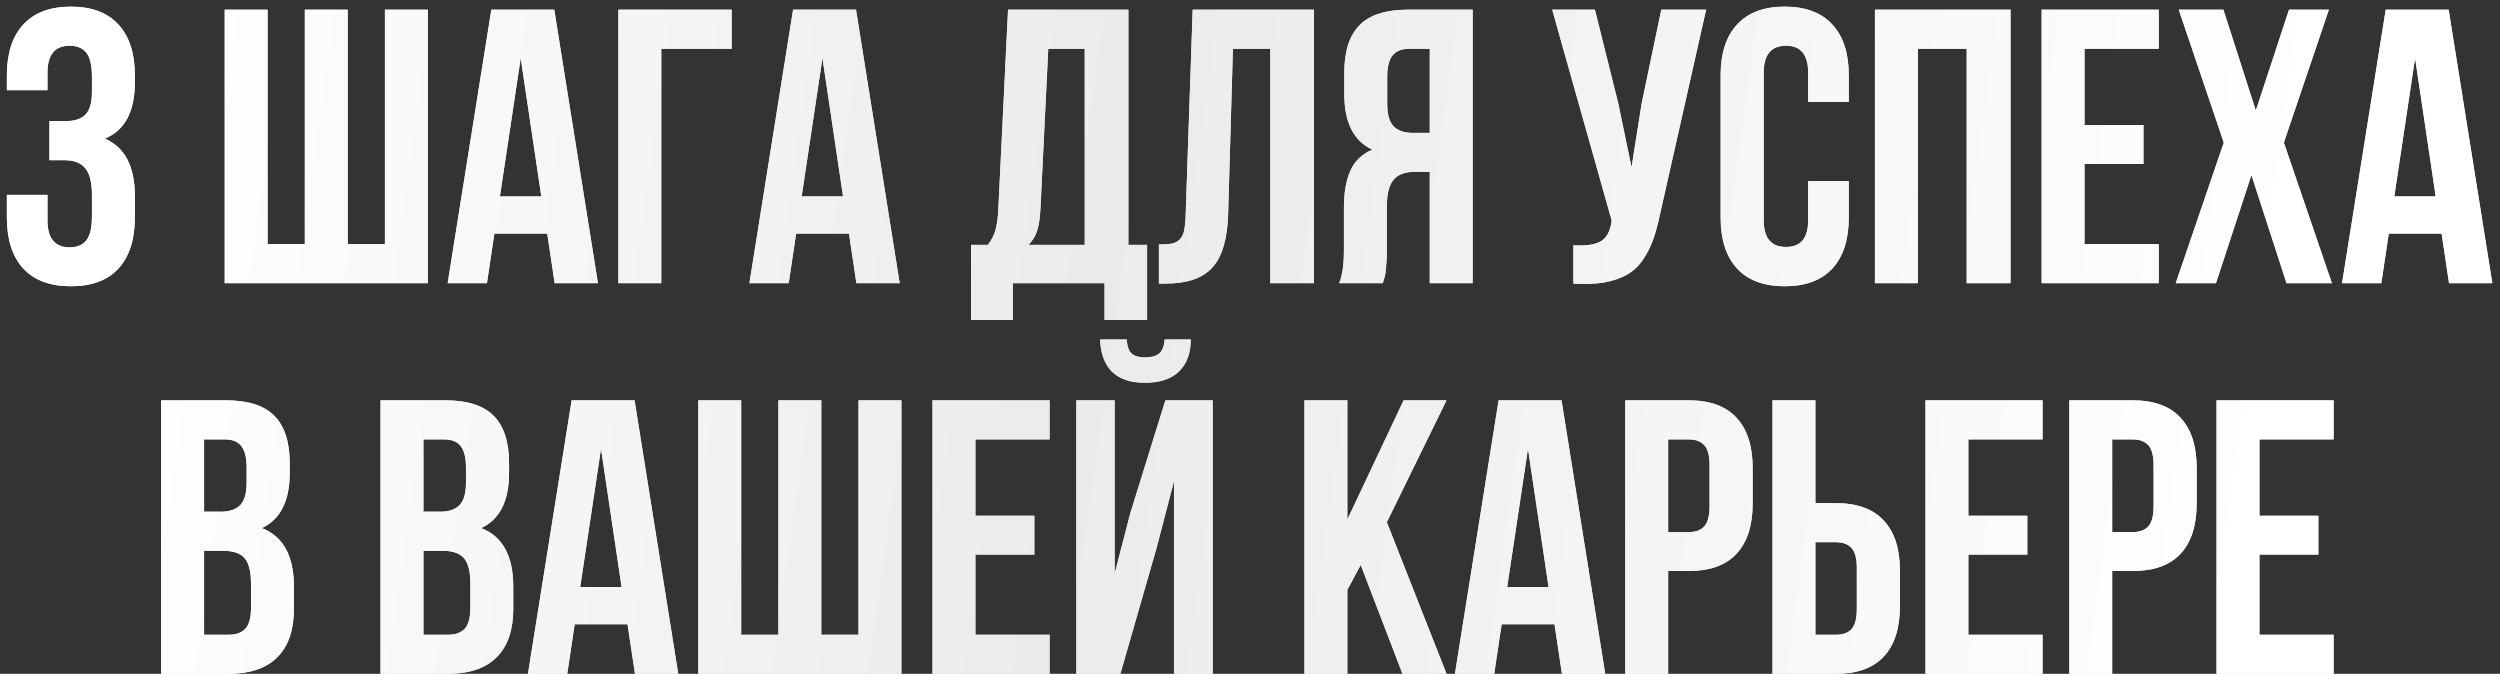 <?xml version="1.0" encoding="UTF-8"?> <svg xmlns="http://www.w3.org/2000/svg" width="256" height="69" viewBox="0 0 256 69" fill="none"><rect x="0" y="0" width="256" height="69" fill="#333333" stroke="none"/> <path d="M0.703 22.281V19.957H4.863V22.555C4.863 24.404 5.618 25.328 7.129 25.328C7.884 25.328 8.451 25.094 8.828 24.625C9.219 24.156 9.414 23.336 9.414 22.164V19.957C9.414 18.681 9.186 17.77 8.73 17.223C8.288 16.676 7.559 16.402 6.543 16.402H5.059V12.398H6.777C7.65 12.398 8.307 12.177 8.75 11.734C9.193 11.279 9.414 10.517 9.414 9.449V7.887C9.414 6.689 9.219 5.855 8.828 5.387C8.451 4.918 7.884 4.684 7.129 4.684C5.618 4.684 4.863 5.602 4.863 7.438V9.234H0.703V7.711C0.703 5.458 1.263 3.727 2.383 2.516C3.503 1.292 5.13 0.68 7.266 0.68C9.401 0.68 11.022 1.292 12.129 2.516C13.249 3.727 13.809 5.458 13.809 7.711V8.434C13.809 11.428 12.787 13.349 10.742 14.195C12.787 15.081 13.809 17.04 13.809 20.074V22.281C13.809 24.534 13.249 26.272 12.129 27.496C11.022 28.707 9.401 29.312 7.266 29.312C5.13 29.312 3.503 28.707 2.383 27.496C1.263 26.272 0.703 24.534 0.703 22.281ZM23.008 29V0.992H27.402V24.996H31.211V0.992H35.605V24.996H39.414V0.992H43.809V29H23.008ZM45.84 29L50.312 0.992H56.758L61.23 29H56.797L56.035 23.922H50.625L49.863 29H45.84ZM51.191 20.113H55.43L53.32 5.953L51.191 20.113ZM63.32 29V0.992H74.922V4.996H67.715V29H63.32ZM76.738 29L81.211 0.992H87.656L92.129 29H87.695L86.934 23.922H81.523L80.762 29H76.738ZM82.09 20.113H86.328L84.219 5.953L82.09 20.113ZM99.434 32.77V25.074H101.152C101.517 24.619 101.777 24.117 101.934 23.57C102.09 23.01 102.188 22.301 102.227 21.441L103.223 0.992H115.547V25.074H117.461V32.77H113.105V29H103.711V32.77H99.434ZM105.312 25.074H111.074V4.996H107.344L106.543 21.363C106.491 22.392 106.367 23.18 106.172 23.727C105.977 24.26 105.69 24.71 105.312 25.074ZM118.672 29.039V25.035C119.219 25.035 119.642 25.009 119.941 24.957C120.241 24.905 120.508 24.781 120.742 24.586C120.977 24.378 121.139 24.085 121.23 23.707C121.322 23.329 121.38 22.815 121.406 22.164L122.129 0.992H134.551V29H130.078V4.996H126.25L125.762 21.93C125.684 24.482 125.143 26.305 124.141 27.398C123.151 28.492 121.556 29.039 119.355 29.039H118.672ZM137.129 29C137.454 28.245 137.617 27.112 137.617 25.602V21.285C137.617 19.736 137.839 18.466 138.281 17.477C138.724 16.487 139.473 15.771 140.527 15.328C138.613 14.43 137.656 12.535 137.656 9.645V7.438C137.656 5.25 138.177 3.629 139.219 2.574C140.26 1.52 141.908 0.992 144.16 0.992H150.801V29H146.406V17.594H144.883C143.88 17.594 143.151 17.867 142.695 18.414C142.24 18.961 142.012 19.879 142.012 21.168V25.562C142.012 26.279 141.986 26.871 141.934 27.34C141.895 27.796 141.855 28.108 141.816 28.277C141.777 28.434 141.706 28.674 141.602 29H137.129ZM142.051 10.641C142.051 11.721 142.272 12.49 142.715 12.945C143.158 13.388 143.815 13.609 144.688 13.609H146.406V4.996H144.297C143.516 4.996 142.943 5.23 142.578 5.699C142.227 6.155 142.051 6.884 142.051 7.887V10.641ZM158.945 0.992H163.32L165.703 10.562L167.07 17.125L168.105 10.602L170.117 0.992H174.707L170 21.871C169.779 22.939 169.531 23.85 169.258 24.605C168.984 25.348 168.626 26.038 168.184 26.676C167.741 27.301 167.207 27.789 166.582 28.141C165.957 28.492 165.189 28.753 164.277 28.922C163.379 29.078 162.324 29.117 161.113 29.039V25.113C162.311 25.191 163.216 25.074 163.828 24.762C164.44 24.449 164.831 23.811 165 22.848L165.039 22.594L158.945 0.992ZM176.191 22.281V7.711C176.191 5.458 176.751 3.727 177.871 2.516C178.991 1.292 180.618 0.68 182.754 0.68C184.889 0.68 186.517 1.292 187.637 2.516C188.757 3.727 189.316 5.458 189.316 7.711V10.445H185.156V7.438C185.156 5.602 184.401 4.684 182.891 4.684C181.367 4.684 180.605 5.602 180.605 7.438V22.555C180.605 24.378 181.367 25.289 182.891 25.289C184.401 25.289 185.156 24.378 185.156 22.555V18.551H189.316V22.281C189.316 24.534 188.757 26.272 187.637 27.496C186.517 28.707 184.889 29.312 182.754 29.312C180.618 29.312 178.991 28.707 177.871 27.496C176.751 26.272 176.191 24.534 176.191 22.281ZM191.992 29V0.992H205.879V29H201.387V4.996H196.387V29H191.992ZM209.062 29V0.992H221.055V4.996H213.457V12.809H219.492V16.793H213.457V24.996H221.055V29H209.062ZM222.793 29L227.715 14.605L223.105 0.992H227.676L230.996 11.324L234.395 0.992H238.477L233.867 14.605L238.789 29H234.141L230.547 17.926L226.914 29H222.793ZM239.824 29L244.297 0.992H250.742L255.215 29H250.781L250.02 23.922H244.609L243.848 29H239.824ZM245.176 20.113H249.414L247.305 5.953L245.176 20.113ZM16.504 69V40.992H23.145C25.397 40.992 27.044 41.52 28.086 42.574C29.141 43.629 29.668 45.25 29.668 47.438V48.434C29.668 51.298 28.717 53.18 26.816 54.078C29.004 54.925 30.098 56.923 30.098 60.074V62.359C30.098 64.521 29.531 66.168 28.398 67.301C27.266 68.434 25.605 69 23.418 69H16.504ZM20.898 64.996H23.418C24.186 64.996 24.759 64.788 25.137 64.371C25.514 63.954 25.703 63.245 25.703 62.242V59.801C25.703 58.525 25.482 57.639 25.039 57.145C24.609 56.65 23.887 56.402 22.871 56.402H20.898V64.996ZM20.898 52.398H22.617C23.49 52.398 24.147 52.177 24.59 51.734C25.033 51.279 25.254 50.517 25.254 49.449V47.887C25.254 46.884 25.078 46.155 24.727 45.699C24.375 45.23 23.809 44.996 23.027 44.996H20.898V52.398ZM38.965 69V40.992H45.605C47.858 40.992 49.505 41.52 50.547 42.574C51.602 43.629 52.129 45.25 52.129 47.438V48.434C52.129 51.298 51.178 53.18 49.277 54.078C51.465 54.925 52.559 56.923 52.559 60.074V62.359C52.559 64.521 51.992 66.168 50.859 67.301C49.727 68.434 48.066 69 45.879 69H38.965ZM43.359 64.996H45.879C46.647 64.996 47.22 64.788 47.598 64.371C47.975 63.954 48.164 63.245 48.164 62.242V59.801C48.164 58.525 47.943 57.639 47.5 57.145C47.07 56.65 46.348 56.402 45.332 56.402H43.359V64.996ZM43.359 52.398H45.078C45.95 52.398 46.608 52.177 47.051 51.734C47.493 51.279 47.715 50.517 47.715 49.449V47.887C47.715 46.884 47.539 46.155 47.188 45.699C46.836 45.23 46.27 44.996 45.488 44.996H43.359V52.398ZM54.062 69L58.535 40.992H64.981L69.453 69H65.019L64.258 63.922H58.848L58.086 69H54.062ZM59.414 60.113H63.652L61.543 45.953L59.414 60.113ZM71.504 69V40.992H75.898V64.996H79.707V40.992H84.102V64.996H87.91V40.992H92.305V69H71.504ZM95.488 69V40.992H107.48V44.996H99.883V52.809H105.918V56.793H99.883V64.996H107.48V69H95.488ZM110.215 69H114.727L118.418 56.168L120.215 49.273V69H124.18V40.992H119.336L115.742 52.555L114.141 58.727V40.992H110.215V69ZM112.656 34.762H115.371C115.423 35.465 115.592 35.947 115.879 36.207C116.178 36.467 116.634 36.598 117.246 36.598C117.884 36.598 118.366 36.467 118.691 36.207C119.017 35.947 119.206 35.465 119.258 34.762H121.934C121.934 36.155 121.536 37.242 120.742 38.023C119.948 38.805 118.783 39.195 117.246 39.195C115.749 39.195 114.616 38.811 113.848 38.043C113.092 37.262 112.695 36.168 112.656 34.762ZM133.574 69V40.992H137.969V53.199L143.73 40.992H148.125L142.012 53.473L148.125 69H143.613L139.336 57.848L137.969 60.406V69H133.574ZM148.984 69L153.457 40.992H159.902L164.375 69H159.941L159.18 63.922H153.77L153.008 69H148.984ZM154.336 60.113H158.574L156.465 45.953L154.336 60.113ZM166.426 69V40.992H172.91C175.085 40.992 176.719 41.585 177.812 42.77C178.919 43.954 179.473 45.673 179.473 47.926V51.559C179.473 53.811 178.919 55.53 177.812 56.715C176.719 57.887 175.085 58.473 172.91 58.473H170.82V69H166.426ZM170.82 54.488H172.91C173.639 54.488 174.18 54.286 174.531 53.883C174.883 53.479 175.059 52.796 175.059 51.832V47.633C175.059 46.669 174.883 45.992 174.531 45.602C174.18 45.198 173.639 44.996 172.91 44.996H170.82V54.488ZM181.504 69V40.992H185.898V51.52H187.988C190.163 51.52 191.797 52.112 192.891 53.297C193.997 54.469 194.551 56.181 194.551 58.434V62.086C194.551 64.338 193.997 66.057 192.891 67.242C191.797 68.414 190.163 69 187.988 69H181.504ZM185.898 64.996H187.988C188.717 64.996 189.258 64.801 189.609 64.41C189.961 64.007 190.137 63.323 190.137 62.359V58.16C190.137 57.197 189.961 56.52 189.609 56.129C189.258 55.725 188.717 55.523 187.988 55.523H185.898V64.996ZM197.168 69V40.992H209.16V44.996H201.562V52.809H207.598V56.793H201.562V64.996H209.16V69H197.168ZM211.895 69V40.992H218.379C220.553 40.992 222.188 41.585 223.281 42.77C224.388 43.954 224.941 45.673 224.941 47.926V51.559C224.941 53.811 224.388 55.53 223.281 56.715C222.188 57.887 220.553 58.473 218.379 58.473H216.289V69H211.895ZM216.289 54.488H218.379C219.108 54.488 219.648 54.286 220 53.883C220.352 53.479 220.527 52.796 220.527 51.832V47.633C220.527 46.669 220.352 45.992 220 45.602C219.648 45.198 219.108 44.996 218.379 44.996H216.289V54.488ZM226.973 69V40.992H238.965V44.996H231.367V52.809H237.402V56.793H231.367V64.996H238.965V69H226.973Z" fill="white" fill-opacity="0.85"></path> <path d="M0.703 22.281V19.957H4.863V22.555C4.863 24.404 5.618 25.328 7.129 25.328C7.884 25.328 8.451 25.094 8.828 24.625C9.219 24.156 9.414 23.336 9.414 22.164V19.957C9.414 18.681 9.186 17.77 8.73 17.223C8.288 16.676 7.559 16.402 6.543 16.402H5.059V12.398H6.777C7.65 12.398 8.307 12.177 8.75 11.734C9.193 11.279 9.414 10.517 9.414 9.449V7.887C9.414 6.689 9.219 5.855 8.828 5.387C8.451 4.918 7.884 4.684 7.129 4.684C5.618 4.684 4.863 5.602 4.863 7.438V9.234H0.703V7.711C0.703 5.458 1.263 3.727 2.383 2.516C3.503 1.292 5.13 0.68 7.266 0.68C9.401 0.68 11.022 1.292 12.129 2.516C13.249 3.727 13.809 5.458 13.809 7.711V8.434C13.809 11.428 12.787 13.349 10.742 14.195C12.787 15.081 13.809 17.04 13.809 20.074V22.281C13.809 24.534 13.249 26.272 12.129 27.496C11.022 28.707 9.401 29.312 7.266 29.312C5.13 29.312 3.503 28.707 2.383 27.496C1.263 26.272 0.703 24.534 0.703 22.281ZM23.008 29V0.992H27.402V24.996H31.211V0.992H35.605V24.996H39.414V0.992H43.809V29H23.008ZM45.84 29L50.312 0.992H56.758L61.23 29H56.797L56.035 23.922H50.625L49.863 29H45.84ZM51.191 20.113H55.43L53.32 5.953L51.191 20.113ZM63.32 29V0.992H74.922V4.996H67.715V29H63.32ZM76.738 29L81.211 0.992H87.656L92.129 29H87.695L86.934 23.922H81.523L80.762 29H76.738ZM82.09 20.113H86.328L84.219 5.953L82.09 20.113ZM99.434 32.77V25.074H101.152C101.517 24.619 101.777 24.117 101.934 23.57C102.09 23.01 102.188 22.301 102.227 21.441L103.223 0.992H115.547V25.074H117.461V32.77H113.105V29H103.711V32.77H99.434ZM105.312 25.074H111.074V4.996H107.344L106.543 21.363C106.491 22.392 106.367 23.18 106.172 23.727C105.977 24.26 105.69 24.71 105.312 25.074ZM118.672 29.039V25.035C119.219 25.035 119.642 25.009 119.941 24.957C120.241 24.905 120.508 24.781 120.742 24.586C120.977 24.378 121.139 24.085 121.23 23.707C121.322 23.329 121.38 22.815 121.406 22.164L122.129 0.992H134.551V29H130.078V4.996H126.25L125.762 21.93C125.684 24.482 125.143 26.305 124.141 27.398C123.151 28.492 121.556 29.039 119.355 29.039H118.672ZM137.129 29C137.454 28.245 137.617 27.112 137.617 25.602V21.285C137.617 19.736 137.839 18.466 138.281 17.477C138.724 16.487 139.473 15.771 140.527 15.328C138.613 14.43 137.656 12.535 137.656 9.645V7.438C137.656 5.25 138.177 3.629 139.219 2.574C140.26 1.52 141.908 0.992 144.16 0.992H150.801V29H146.406V17.594H144.883C143.88 17.594 143.151 17.867 142.695 18.414C142.24 18.961 142.012 19.879 142.012 21.168V25.562C142.012 26.279 141.986 26.871 141.934 27.34C141.895 27.796 141.855 28.108 141.816 28.277C141.777 28.434 141.706 28.674 141.602 29H137.129ZM142.051 10.641C142.051 11.721 142.272 12.49 142.715 12.945C143.158 13.388 143.815 13.609 144.688 13.609H146.406V4.996H144.297C143.516 4.996 142.943 5.23 142.578 5.699C142.227 6.155 142.051 6.884 142.051 7.887V10.641ZM158.945 0.992H163.32L165.703 10.562L167.07 17.125L168.105 10.602L170.117 0.992H174.707L170 21.871C169.779 22.939 169.531 23.85 169.258 24.605C168.984 25.348 168.626 26.038 168.184 26.676C167.741 27.301 167.207 27.789 166.582 28.141C165.957 28.492 165.189 28.753 164.277 28.922C163.379 29.078 162.324 29.117 161.113 29.039V25.113C162.311 25.191 163.216 25.074 163.828 24.762C164.44 24.449 164.831 23.811 165 22.848L165.039 22.594L158.945 0.992ZM176.191 22.281V7.711C176.191 5.458 176.751 3.727 177.871 2.516C178.991 1.292 180.618 0.68 182.754 0.68C184.889 0.68 186.517 1.292 187.637 2.516C188.757 3.727 189.316 5.458 189.316 7.711V10.445H185.156V7.438C185.156 5.602 184.401 4.684 182.891 4.684C181.367 4.684 180.605 5.602 180.605 7.438V22.555C180.605 24.378 181.367 25.289 182.891 25.289C184.401 25.289 185.156 24.378 185.156 22.555V18.551H189.316V22.281C189.316 24.534 188.757 26.272 187.637 27.496C186.517 28.707 184.889 29.312 182.754 29.312C180.618 29.312 178.991 28.707 177.871 27.496C176.751 26.272 176.191 24.534 176.191 22.281ZM191.992 29V0.992H205.879V29H201.387V4.996H196.387V29H191.992ZM209.062 29V0.992H221.055V4.996H213.457V12.809H219.492V16.793H213.457V24.996H221.055V29H209.062ZM222.793 29L227.715 14.605L223.105 0.992H227.676L230.996 11.324L234.395 0.992H238.477L233.867 14.605L238.789 29H234.141L230.547 17.926L226.914 29H222.793ZM239.824 29L244.297 0.992H250.742L255.215 29H250.781L250.02 23.922H244.609L243.848 29H239.824ZM245.176 20.113H249.414L247.305 5.953L245.176 20.113ZM16.504 69V40.992H23.145C25.397 40.992 27.044 41.52 28.086 42.574C29.141 43.629 29.668 45.25 29.668 47.438V48.434C29.668 51.298 28.717 53.18 26.816 54.078C29.004 54.925 30.098 56.923 30.098 60.074V62.359C30.098 64.521 29.531 66.168 28.398 67.301C27.266 68.434 25.605 69 23.418 69H16.504ZM20.898 64.996H23.418C24.186 64.996 24.759 64.788 25.137 64.371C25.514 63.954 25.703 63.245 25.703 62.242V59.801C25.703 58.525 25.482 57.639 25.039 57.145C24.609 56.65 23.887 56.402 22.871 56.402H20.898V64.996ZM20.898 52.398H22.617C23.49 52.398 24.147 52.177 24.59 51.734C25.033 51.279 25.254 50.517 25.254 49.449V47.887C25.254 46.884 25.078 46.155 24.727 45.699C24.375 45.23 23.809 44.996 23.027 44.996H20.898V52.398ZM38.965 69V40.992H45.605C47.858 40.992 49.505 41.52 50.547 42.574C51.602 43.629 52.129 45.25 52.129 47.438V48.434C52.129 51.298 51.178 53.18 49.277 54.078C51.465 54.925 52.559 56.923 52.559 60.074V62.359C52.559 64.521 51.992 66.168 50.859 67.301C49.727 68.434 48.066 69 45.879 69H38.965ZM43.359 64.996H45.879C46.647 64.996 47.22 64.788 47.598 64.371C47.975 63.954 48.164 63.245 48.164 62.242V59.801C48.164 58.525 47.943 57.639 47.5 57.145C47.07 56.65 46.348 56.402 45.332 56.402H43.359V64.996ZM43.359 52.398H45.078C45.95 52.398 46.608 52.177 47.051 51.734C47.493 51.279 47.715 50.517 47.715 49.449V47.887C47.715 46.884 47.539 46.155 47.188 45.699C46.836 45.23 46.27 44.996 45.488 44.996H43.359V52.398ZM54.062 69L58.535 40.992H64.981L69.453 69H65.019L64.258 63.922H58.848L58.086 69H54.062ZM59.414 60.113H63.652L61.543 45.953L59.414 60.113ZM71.504 69V40.992H75.898V64.996H79.707V40.992H84.102V64.996H87.91V40.992H92.305V69H71.504ZM95.488 69V40.992H107.48V44.996H99.883V52.809H105.918V56.793H99.883V64.996H107.48V69H95.488ZM110.215 69H114.727L118.418 56.168L120.215 49.273V69H124.18V40.992H119.336L115.742 52.555L114.141 58.727V40.992H110.215V69ZM112.656 34.762H115.371C115.423 35.465 115.592 35.947 115.879 36.207C116.178 36.467 116.634 36.598 117.246 36.598C117.884 36.598 118.366 36.467 118.691 36.207C119.017 35.947 119.206 35.465 119.258 34.762H121.934C121.934 36.155 121.536 37.242 120.742 38.023C119.948 38.805 118.783 39.195 117.246 39.195C115.749 39.195 114.616 38.811 113.848 38.043C113.092 37.262 112.695 36.168 112.656 34.762ZM133.574 69V40.992H137.969V53.199L143.73 40.992H148.125L142.012 53.473L148.125 69H143.613L139.336 57.848L137.969 60.406V69H133.574ZM148.984 69L153.457 40.992H159.902L164.375 69H159.941L159.18 63.922H153.77L153.008 69H148.984ZM154.336 60.113H158.574L156.465 45.953L154.336 60.113ZM166.426 69V40.992H172.91C175.085 40.992 176.719 41.585 177.812 42.77C178.919 43.954 179.473 45.673 179.473 47.926V51.559C179.473 53.811 178.919 55.53 177.812 56.715C176.719 57.887 175.085 58.473 172.91 58.473H170.82V69H166.426ZM170.82 54.488H172.91C173.639 54.488 174.18 54.286 174.531 53.883C174.883 53.479 175.059 52.796 175.059 51.832V47.633C175.059 46.669 174.883 45.992 174.531 45.602C174.18 45.198 173.639 44.996 172.91 44.996H170.82V54.488ZM181.504 69V40.992H185.898V51.52H187.988C190.163 51.52 191.797 52.112 192.891 53.297C193.997 54.469 194.551 56.181 194.551 58.434V62.086C194.551 64.338 193.997 66.057 192.891 67.242C191.797 68.414 190.163 69 187.988 69H181.504ZM185.898 64.996H187.988C188.717 64.996 189.258 64.801 189.609 64.41C189.961 64.007 190.137 63.323 190.137 62.359V58.16C190.137 57.197 189.961 56.52 189.609 56.129C189.258 55.725 188.717 55.523 187.988 55.523H185.898V64.996ZM197.168 69V40.992H209.16V44.996H201.562V52.809H207.598V56.793H201.562V64.996H209.16V69H197.168ZM211.895 69V40.992H218.379C220.553 40.992 222.188 41.585 223.281 42.77C224.388 43.954 224.941 45.673 224.941 47.926V51.559C224.941 53.811 224.388 55.53 223.281 56.715C222.188 57.887 220.553 58.473 218.379 58.473H216.289V69H211.895ZM216.289 54.488H218.379C219.108 54.488 219.648 54.286 220 53.883C220.352 53.479 220.527 52.796 220.527 51.832V47.633C220.527 46.669 220.352 45.992 220 45.602C219.648 45.198 219.108 44.996 218.379 44.996H216.289V54.488ZM226.973 69V40.992H238.965V44.996H231.367V52.809H237.402V56.793H231.367V64.996H238.965V69H226.973Z" fill="url(#paint0_linear_14_1750)"></path> <defs> <linearGradient id="paint0_linear_14_1750" x1="24.344" y1="-51.323" x2="241.528" y2="-21.072" gradientUnits="userSpaceOnUse"> <stop stop-color="white"></stop> <stop offset="0.445" stop-color="#EBEBEB"></stop> <stop offset="1" stop-color="white"></stop> </linearGradient> </defs> </svg> 